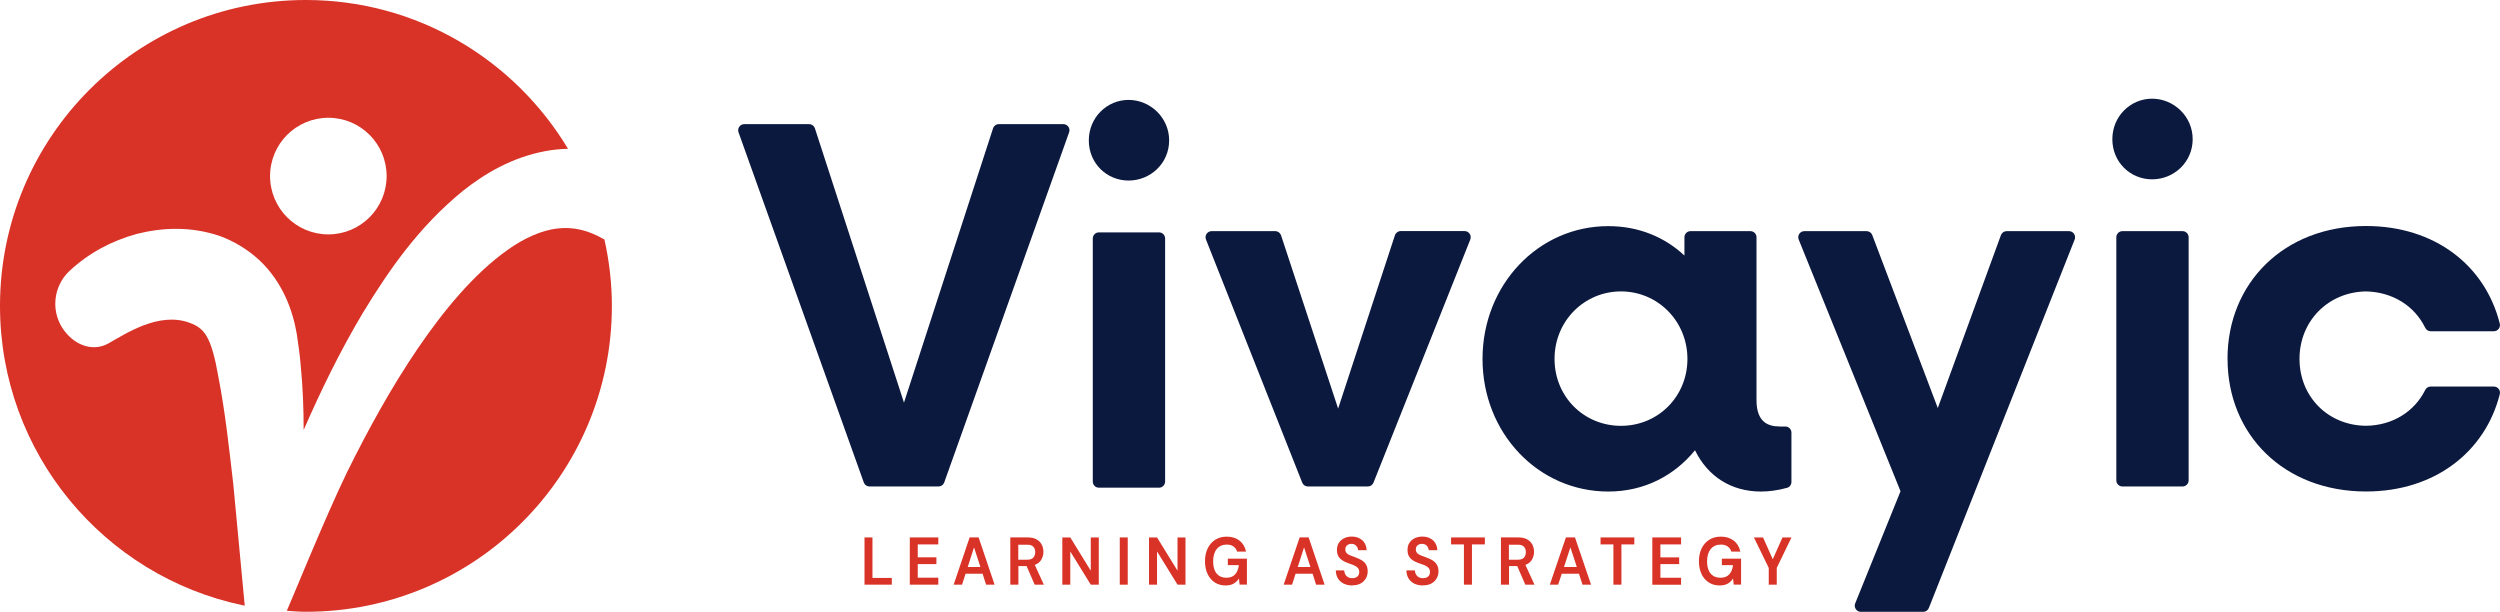 <?xml version="1.0" encoding="UTF-8"?> <svg xmlns="http://www.w3.org/2000/svg" xmlns:xlink="http://www.w3.org/1999/xlink" id="Layer_1" data-name="Layer 1" width="408.61" height="100" viewBox="0 0 408.61 100"><defs><style> .cls-1 { fill: #0c193e; } .cls-2 { fill: #d93227; } </style></defs><g id="tagline"><a><polygon id="tagline_PathItem_" data-name="tagline &amp;lt;PathItem&amp;gt;" class="cls-2" points="141.3 95.56 141.3 87.84 142.6 87.84 142.6 94.46 145.76 94.46 145.76 95.56 141.3 95.56"></polygon></a><a><polygon id="tagline_PathItem_-2" data-name="tagline &amp;lt;PathItem&amp;gt;" class="cls-2" points="148.7 95.56 148.7 87.84 153.36 87.84 153.36 88.98 150 88.98 150 91.09 153.05 91.09 153.05 92.2 150 92.2 150 94.42 153.36 94.42 153.36 95.56 148.7 95.56"></polygon></a><path id="tagline_CompoundPathItem_" data-name="tagline &amp;lt;CompoundPathItem&amp;gt;" class="cls-2" d="M155.87,95.56l2.61-7.72h1.47l2.61,7.72h-1.39l-.57-1.79h-2.78l-.58,1.79h-1.36ZM158.17,92.67h2.07l-1.04-3.21-1.03,3.21Z"></path><path id="tagline_CompoundPathItem_-2" data-name="tagline &amp;lt;CompoundPathItem&amp;gt;" class="cls-2" d="M165.13,95.56v-7.72h2.88c.57,0,1.04.11,1.41.32.37.21.65.49.84.85.18.35.28.75.28,1.18,0,.47-.12.9-.35,1.29-.22.39-.58.67-1.06.85l1.48,3.23h-1.5l-1.32-3.04h-1.34v3.04h-1.3ZM166.43,91.48h1.5c.43,0,.75-.11.96-.34.2-.23.31-.53.31-.9s-.1-.66-.31-.88c-.2-.22-.52-.33-.97-.33h-1.49v2.46Z"></path><a><polygon id="tagline_PathItem_-3" data-name="tagline &amp;lt;PathItem&amp;gt;" class="cls-2" points="173.63 95.56 173.63 87.84 174.93 87.84 178.28 93.28 178.28 87.84 179.59 87.84 179.59 95.56 178.28 95.56 174.93 90.13 174.93 95.56 173.63 95.56"></polygon></a><a><rect id="tagline_PathItem_-4" data-name="tagline &amp;lt;PathItem&amp;gt;" class="cls-2" x="183.02" y="87.84" width="1.3" height="7.72"></rect></a><a><polygon id="tagline_PathItem_-5" data-name="tagline &amp;lt;PathItem&amp;gt;" class="cls-2" points="187.8 95.56 187.8 87.84 189.11 87.84 192.46 93.28 192.46 87.84 193.76 87.84 193.76 95.56 192.46 95.56 189.11 90.13 189.11 95.56 187.8 95.56"></polygon></a><a><path id="tagline_PathItem_-6" data-name="tagline &amp;lt;PathItem&amp;gt;" class="cls-2" d="M200.3,95.69c-.67,0-1.26-.17-1.76-.5-.5-.33-.89-.79-1.17-1.38-.28-.6-.42-1.29-.42-2.07s.14-1.49.43-2.09c.29-.61.7-1.08,1.23-1.42.54-.35,1.17-.52,1.9-.52.84,0,1.53.22,2.08.65.55.43.91,1.03,1.07,1.8h-1.46c-.11-.36-.31-.64-.59-.84-.29-.21-.65-.31-1.1-.31-.71,0-1.26.25-1.65.74-.39.48-.58,1.15-.58,2.01s.19,1.51.57,1.98c.39.46.91.69,1.57.69s1.13-.19,1.46-.56c.33-.38.53-.88.6-1.5h-1.8v-1.06h3.12v4.24h-1.2l-.1-1.01c-.23.37-.52.65-.87.85-.35.2-.79.3-1.32.3Z"></path></a><path id="tagline_CompoundPathItem_-3" data-name="tagline &amp;lt;CompoundPathItem&amp;gt;" class="cls-2" d="M209.81,95.56l2.61-7.72h1.47l2.61,7.72h-1.39l-.57-1.79h-2.78l-.58,1.79h-1.36ZM212.11,92.67h2.07l-1.04-3.21-1.03,3.21Z"></path><a><path id="tagline_PathItem_-7" data-name="tagline &amp;lt;PathItem&amp;gt;" class="cls-2" d="M221.03,95.69c-.52,0-.98-.1-1.39-.29-.4-.2-.72-.48-.95-.84-.23-.37-.35-.81-.36-1.33h1.38c.01.36.13.66.36.91.23.24.55.36.95.36.35,0,.62-.09.83-.26.2-.18.31-.43.31-.73,0-.32-.09-.56-.28-.74-.18-.18-.41-.32-.71-.43-.3-.11-.62-.23-.96-.35-.55-.21-.97-.47-1.26-.79-.29-.32-.43-.75-.43-1.29,0-.46.09-.84.3-1.17.21-.33.5-.58.86-.76.36-.18.77-.28,1.24-.28s.89.09,1.25.28c.37.18.65.44.86.77.21.33.32.72.34,1.18h-1.4c0-.27-.11-.51-.3-.72-.18-.21-.44-.32-.77-.32-.29,0-.53.07-.72.23-.19.15-.29.38-.29.68,0,.26.07.46.22.62.15.15.35.27.61.37.26.1.55.21.89.33.35.13.68.29.97.46.29.18.53.41.7.71.18.29.26.66.26,1.11,0,.4-.1.78-.29,1.12-.19.35-.47.62-.85.84-.37.21-.83.31-1.38.31Z"></path></a><a><path id="tagline_PathItem_-8" data-name="tagline &amp;lt;PathItem&amp;gt;" class="cls-2" d="M232.58,95.69c-.53,0-.99-.1-1.4-.29-.4-.2-.72-.48-.95-.84-.23-.37-.35-.81-.36-1.33h1.39c.01.36.13.66.36.91.23.24.55.36.96.36.35,0,.63-.09.83-.26.2-.18.31-.43.31-.73,0-.32-.09-.56-.28-.74-.18-.18-.42-.32-.72-.43-.3-.11-.62-.23-.97-.35-.56-.21-.98-.47-1.27-.79-.29-.32-.43-.75-.43-1.29,0-.46.09-.84.3-1.17.21-.33.5-.58.86-.76.36-.18.78-.28,1.25-.28s.9.09,1.26.28c.37.18.66.44.86.77.21.33.33.72.34,1.18h-1.41c0-.27-.11-.51-.3-.72-.19-.21-.45-.32-.78-.32-.29,0-.53.07-.73.23-.19.15-.29.38-.29.68,0,.26.08.46.23.62.15.15.36.27.62.37.26.1.56.21.89.33.36.13.68.29.98.46.3.18.53.41.71.71.18.29.27.66.27,1.11,0,.4-.1.78-.29,1.12-.19.35-.48.62-.85.84-.38.21-.84.31-1.39.31Z"></path></a><a><path id="tagline_PathItem_-9" data-name="tagline &amp;lt;PathItem&amp;gt;" class="cls-2" d="M239.27,95.56v-6.58h-2.1v-1.14h5.52v1.14h-2.11v6.58h-1.31Z"></path></a><path id="tagline_CompoundPathItem_-4" data-name="tagline &amp;lt;CompoundPathItem&amp;gt;" class="cls-2" d="M253.31,95.56l2.63-7.72h1.48l2.63,7.72h-1.4l-.58-1.79h-2.81l-.59,1.79h-1.38ZM255.63,92.67h2.09l-1.05-3.21-1.04,3.21Z"></path><a><path id="tagline_PathItem_-10" data-name="tagline &amp;lt;PathItem&amp;gt;" class="cls-2" d="M263.7,95.56v-6.58h-2.1v-1.14h5.52v1.14h-2.11v6.58h-1.32Z"></path></a><a><path id="tagline_PathItem_-11" data-name="tagline &amp;lt;PathItem&amp;gt;" class="cls-2" d="M270.06,95.56v-7.72h4.7v1.14h-3.38v2.12h3.07v1.1h-3.07v2.23h3.38v1.14h-4.7Z"></path></a><a><path id="tagline_PathItem_-12" data-name="tagline &amp;lt;PathItem&amp;gt;" class="cls-2" d="M281.06,95.69c-.68,0-1.27-.17-1.78-.5-.51-.33-.9-.79-1.18-1.38-.28-.6-.42-1.29-.42-2.07s.14-1.49.43-2.09c.29-.61.71-1.08,1.24-1.42.54-.35,1.18-.52,1.92-.52.84,0,1.54.22,2.1.65.56.43.91,1.03,1.08,1.8h-1.47c-.11-.36-.31-.64-.6-.84-.29-.21-.66-.31-1.11-.31-.72,0-1.27.25-1.67.74-.39.48-.59,1.15-.59,2.01s.19,1.51.58,1.98c.39.46.92.69,1.58.69s1.14-.19,1.47-.56c.34-.38.54-.88.61-1.5h-1.82v-1.06h3.14v4.24h-1.21l-.1-1.01c-.23.37-.52.65-.87.85-.35.2-.79.3-1.34.3Z"></path></a><a><path id="tagline_PathItem_-13" data-name="tagline &amp;lt;PathItem&amp;gt;" class="cls-2" d="M289.09,95.56v-2.74l-2.42-4.97h1.49l1.59,3.56,1.58-3.56h1.47l-2.4,4.97v2.74h-1.31Z"></path></a><path id="tagline_CompoundPathItem_-5" data-name="tagline &amp;lt;CompoundPathItem&amp;gt;" class="cls-2" d="M245.32,95.56v-7.72h2.88c.57,0,1.04.11,1.41.32.37.21.65.49.84.85.18.35.28.75.28,1.18,0,.47-.12.9-.35,1.29-.22.39-.58.67-1.06.85l1.48,3.23h-1.5l-1.32-3.04h-1.34v3.04h-1.3ZM246.62,91.48h1.5c.43,0,.75-.11.96-.34.2-.23.31-.53.31-.9s-.1-.66-.31-.88c-.2-.22-.52-.33-.97-.33h-1.49v2.46Z"></path></g><g id="logoMark"><path id="logoMark_CompoundPathItem_" data-name="logoMark &amp;lt;CompoundPathItem&amp;gt;" class="cls-2" d="M49.99,0C22.39,0,0,22.38,0,50c0,24.06,17.01,44.16,39.65,48.92.12.02.35.07.35.07l-1.86-19.75c-.69-6.01-1.35-12.04-2.45-17.66-1.16-6.65-2.3-7.93-4.7-8.82-5.04-1.88-10.55,1.85-13.29,3.38-2.32,1.29-5.21.5-7.15-2.03-2.31-3-1.92-7.25.79-9.81,3.2-2.98,6.95-4.96,11.07-6.08,4.09-1.03,8.74-1.26,13.48.34,2.33.85,4.58,2.19,6.46,3.93,1.88,1.74,3.29,3.84,4.27,5.94.98,2.08,1.57,4.28,1.89,6.17.25,1.71.5,3.4.63,5.04.36,3.61.49,7.14.49,10.64,2.82-6.46,5.93-12.84,9.61-19.03,4.33-7.13,9.22-14.19,16.44-20.07,3.62-2.87,8.05-5.46,13.4-6.47,1.23-.24,2.49-.36,3.76-.39C84.1,9.77,68.2,0,49.99,0ZM53.67,38.31c-5.26,0-9.53-4.26-9.53-9.53s4.27-9.53,9.53-9.53,9.52,4.26,9.52,9.53-4.27,9.53-9.52,9.53Z"></path><a><path id="logoMark_PathItem_" data-name="logoMark &amp;lt;PathItem&amp;gt;" class="cls-2" d="M98.59,39.04c-2.47-1.41-4.86-1.99-7.45-1.7-2.59.29-5.45,1.56-8.17,3.5-5.52,3.92-10.42,9.86-14.71,16.15-4.3,6.34-8.08,13.19-11.55,20.22-3.43,7.02-9.67,22.37-9.83,22.62,1.04.07,2.07.16,3.13.16,27.61,0,50-22.39,50-50,0-3.73-.44-7.36-1.22-10.85-.06-.03-.13-.07-.18-.1h-.01Z"></path></a></g><g id="type"><a><path id="type_PathItem_" data-name="type &amp;lt;PathItem&amp;gt;" class="cls-1" d="M154.33,78.85c-.14.4-.51.66-.93.66h-11.29c-.42,0-.79-.26-.93-.66l-20.47-57.22c-.24-.65.25-1.34.93-1.34h10.61c.42,0,.8.27.94.68l14.56,44.84,14.56-44.84c.14-.41.51-.68.94-.68h10.56c.68,0,1.17.69.93,1.34l-20.41,57.22h-.01Z"></path></a><path id="type_CompoundPathItem_" data-name="type &amp;lt;CompoundPathItem&amp;gt;" class="cls-1" d="M178.61,38.98v39.73c0,.55.44,1,.99,1h9.84c.54,0,.99-.45.99-1v-39.73c0-.55-.44-1-.99-1h-9.84c-.54,0-.99.45-.99,1ZM184.46,16.33c-3.55,0-6.5,2.89-6.5,6.62s2.91,6.56,6.5,6.56,6.63-2.83,6.63-6.56-3.09-6.62-6.63-6.62Z"></path><a><path id="type_PathItem_-2" data-name="type &amp;lt;PathItem&amp;gt;" class="cls-1" d="M240.31,39.15l-15.82,39.73c-.15.38-.51.63-.92.63h-9.81c-.41,0-.77-.25-.92-.63l-15.73-39.73c-.26-.66.22-1.37.92-1.37h10.41c.43,0,.8.28.94.68l9.33,28.32,9.28-28.32c.14-.41.51-.69.94-.69h10.46c.7,0,1.18.72.92,1.37h-.01Z"></path></a><path id="type_CompoundPathItem_-2" data-name="type &amp;lt;CompoundPathItem&amp;gt;" class="cls-1" d="M290.83,69.7c-1.86,0-3.74-.73-3.74-4.28v-26.64c0-.55-.44-1-.99-1h-9.8c-.54,0-.99.45-.99,1v2.99c-3.21-3.01-7.48-4.81-12.44-4.81-11.48,0-20.56,9.62-20.56,21.71s9.08,21.67,20.56,21.67c5.91,0,10.82-2.63,14.17-6.75,2.07,4.27,5.91,6.75,10.77,6.75,1.33,0,2.77-.19,4.28-.61.43-.12.71-.52.71-.96v-8.06c0-.55-.44-1-.99-1h-.99ZM264.94,69.6c-6.06,0-10.86-4.76-10.86-10.94s4.84-11.03,10.86-11.03,10.86,4.87,10.86,11.03-4.8,10.94-10.86,10.94Z"></path><a><path id="type_PathItem_-3" data-name="type &amp;lt;PathItem&amp;gt;" class="cls-1" d="M338.17,37.78c.7,0,1.18.71.92,1.37l-23.83,60.22c-.15.38-.51.63-.92.63h-10.2c-.7,0-1.18-.72-.92-1.38l7.41-18.33-16.64-41.13c-.27-.66.21-1.38.92-1.38h10.18c.41,0,.78.26.92.64l10.71,28.27,10.32-28.26c.15-.39.51-.65.93-.65h10.2Z"></path></a><path id="type_CompoundPathItem_-3" data-name="type &amp;lt;CompoundPathItem&amp;gt;" class="cls-1" d="M345.9,38.78v39.73c0,.55.44,1,.99,1h9.84c.54,0,.99-.45.99-1v-39.73c0-.55-.44-1-.99-1h-9.84c-.54,0-.99.45-.99,1ZM351.75,16.13c-3.55,0-6.5,2.89-6.5,6.62s2.91,6.56,6.5,6.56,6.63-2.83,6.63-6.56-3.09-6.62-6.63-6.62Z"></path><a><path id="type_PathItem_-4" data-name="type &amp;lt;PathItem&amp;gt;" class="cls-1" d="M364.07,58.66c0-12.39,9.21-21.72,22.63-21.72,11.32,0,19.51,6.51,21.87,15.94.16.64-.31,1.26-.96,1.26h-10.34c-.39,0-.72-.23-.89-.58-1.74-3.56-5.31-5.84-9.68-5.93-6.15.1-10.86,4.81-10.86,11.03s4.71,10.88,10.86,10.93c4.38-.05,7.93-2.33,9.68-5.84.17-.35.5-.57.89-.57h10.34c.63,0,1.12.6.97,1.22-2.34,9.36-10.54,15.93-21.87,15.93-13.4,0-22.63-9.28-22.63-21.67h-.01Z"></path></a></g></svg> 
